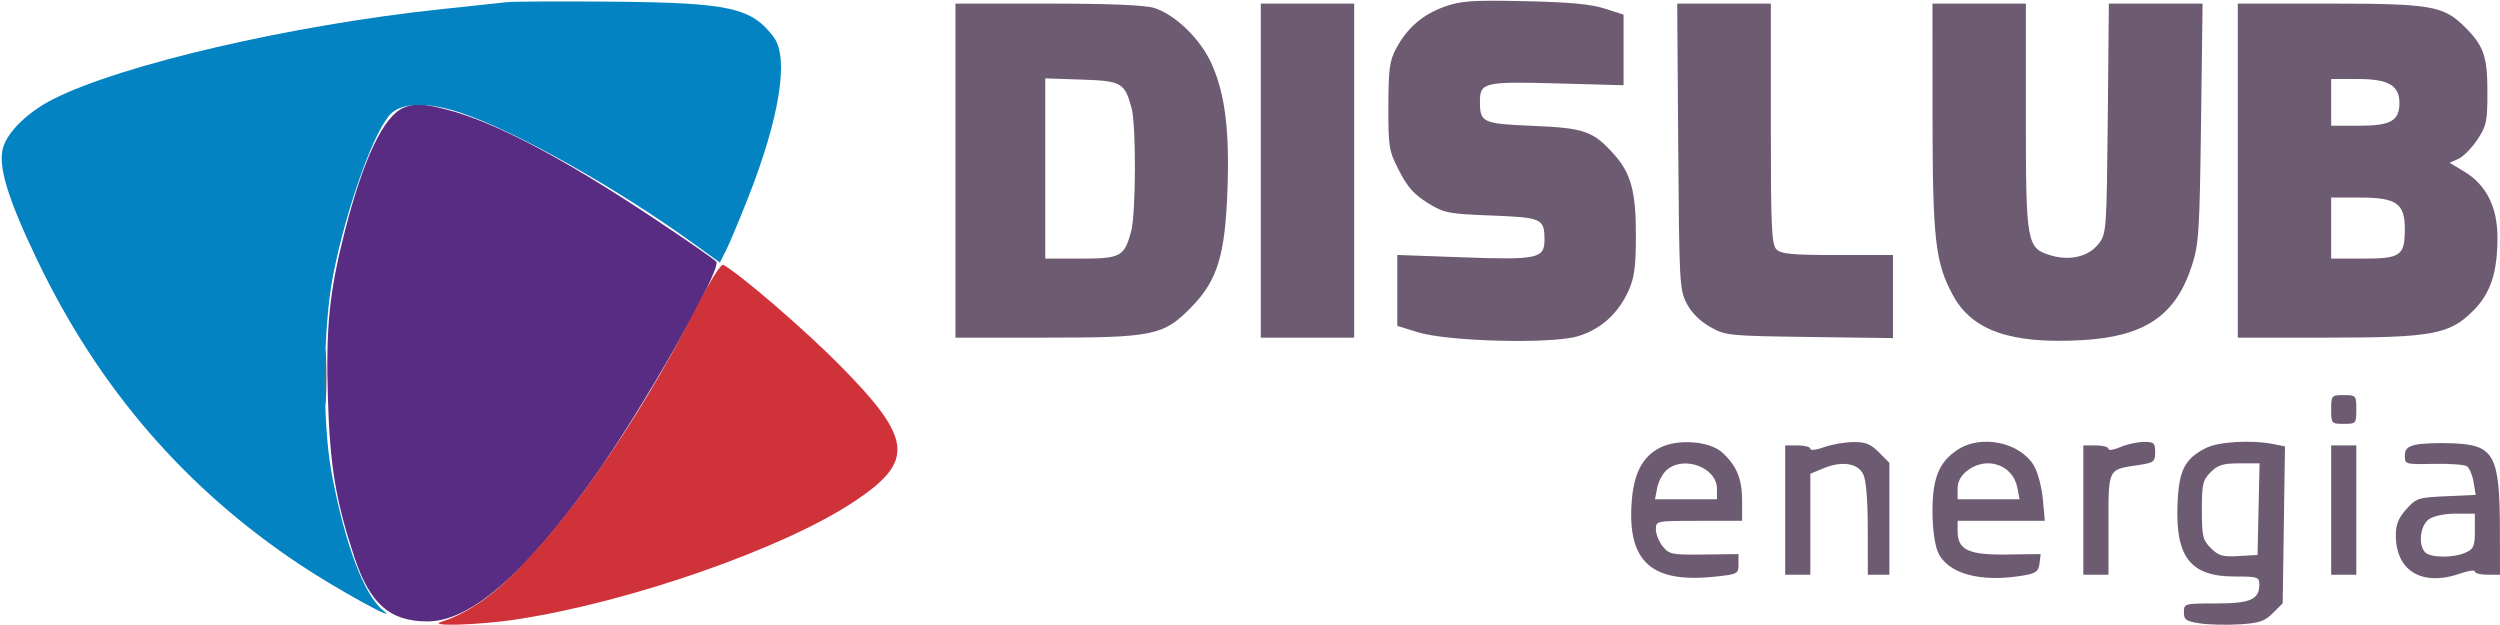 <svg xmlns="http://www.w3.org/2000/svg" width="696" height="174" viewBox="0 0 696 174"><path d="M 112.418 29.969 C 106.822 32.233, 101.097 44.278, 95.928 64.664 C 91.654 81.520, 90.693 91.119, 91.291 110.942 C 91.858 129.697, 93.481 139.448, 98.627 155.019 C 102.953 168.108, 108.496 173, 119.001 173 C 130.833 173, 145.903 160.064, 164.827 133.663 C 178.417 114.704, 200.882 75.236, 199.426 72.880 C 199.117 72.381, 191.133 66.843, 181.682 60.573 C 156.327 43.751, 137.717 33.985, 124.421 30.522 C 117.941 28.834, 115.502 28.721, 112.418 29.969" stroke="none" fill="#592c83" fill-rule="evenodd"></path><path d="M 193.797 85.788 C 176.858 118.830, 156.012 148.391, 138.991 163.508 C 134.035 167.910, 127.925 171.561, 123 173.065 C 118.382 174.475, 133.009 174.062, 143.500 172.487 C 175.047 167.749, 218.045 152.766, 237.822 139.619 C 254.831 128.311, 254.140 122.193, 233.508 101.397 C 223.747 91.558, 206.709 76.871, 201.407 73.725 C 200.741 73.329, 197.769 78.040, 193.797 85.788" stroke="none" fill="#d0323a" fill-rule="evenodd"></path><path d="M 141 0.614 C 139.075 0.827, 130.750 1.718, 122.500 2.594 C 81.179 6.979, 33.761 17.993, 14.767 27.618 C 7.859 31.119, 2.211 36.565, 0.879 41.009 C -0.648 46.106, 2.102 55.194, 10.408 72.500 C 27.501 108.113, 51.589 136.007, 83.615 157.277 C 93.841 164.068, 111.639 173.851, 106.710 169.971 C 101.386 165.780, 96.037 151.558, 92.329 131.736 C 89.655 117.438, 89.892 90.807, 92.823 76.166 C 96.623 57.189, 104.423 35.642, 108.989 31.510 C 112.349 28.469, 119.498 28.446, 128.444 31.449 C 143.433 36.481, 171.239 52.077, 192.457 67.354 L 200.414 73.083 202.087 69.791 C 203.008 67.981, 205.801 61.325, 208.295 54.999 C 217.025 32.860, 219.704 16.129, 215.438 10.395 C 209.278 2.114, 203.141 0.758, 170.500 0.462 C 156.200 0.332, 142.925 0.400, 141 0.614" stroke="none" fill="#0483c3" fill-rule="evenodd"></path><path d="M 402.196 1.848 C 396.104 4.009, 391.737 7.775, 388.684 13.500 C 386.850 16.938, 386.547 19.196, 386.525 29.571 C 386.501 41.050, 386.648 41.930, 389.515 47.537 C 391.823 52.049, 393.682 54.145, 397.436 56.467 C 402.071 59.333, 403.050 59.528, 415.208 60.001 C 429.295 60.549, 429.957 60.850, 429.985 66.715 C 430.010 71.975, 428.095 72.390, 407.286 71.638 L 389 70.978 389 80.850 L 389 90.721 394.750 92.500 C 403.082 95.078, 431.699 95.811, 439.174 93.638 C 445.518 91.793, 450.446 87.402, 453.354 81 C 454.985 77.409, 455.406 74.380, 455.439 66 C 455.488 53.415, 454.104 48.228, 449.271 42.879 C 443.481 36.470, 441.093 35.639, 426.713 35.035 C 412.752 34.449, 412.043 34.128, 412.015 28.372 C 411.989 22.935, 413.118 22.665, 433.523 23.224 L 452 23.730 452 13.904 L 452 4.077 446.750 2.384 C 442.915 1.148, 436.917 0.594, 424.500 0.329 C 409.795 0.015, 406.784 0.220, 402.196 1.848 M 266 47.500 L 266 94 290.818 94 C 321.194 94, 323.950 93.427, 331.681 85.498 C 338.973 78.020, 341.087 71.084, 341.742 52.500 C 342.317 36.137, 341.027 26.038, 337.297 17.728 C 334.208 10.844, 327.068 3.936, 321.236 2.189 C 318.618 1.405, 308.546 1, 291.634 1 L 266 1 266 47.500 M 351 47.500 L 351 94 364 94 L 377 94 377 47.500 L 377 1 364 1 L 351 1 351 47.500 M 467.217 40.750 C 467.488 78.791, 467.590 80.672, 469.584 84.500 C 470.912 87.050, 473.268 89.406, 476.084 91 C 480.390 93.438, 481.079 93.508, 503.750 93.816 L 527 94.133 527 82.566 L 527 71 511.571 71 C 498.879 71, 495.864 70.721, 494.571 69.429 C 493.206 68.063, 493 63.485, 493 34.429 L 493 1 479.967 1 L 466.934 1 467.217 40.750 M 538.017 32.250 C 538.036 66.656, 538.774 73.131, 543.704 82.208 C 549.063 92.072, 559.842 95.814, 579.674 94.695 C 597.059 93.714, 605.654 87.910, 610.170 74.103 C 612.164 68.009, 612.364 64.937, 612.766 34.250 L 613.200 1 600.152 1 L 587.104 1 586.802 32.929 C 586.513 63.531, 586.413 64.974, 584.404 67.679 C 581.647 71.391, 576.385 72.731, 570.956 71.105 C 564.211 69.084, 564 67.901, 564 32.032 L 564 1 551 1 L 538 1 538.017 32.250 M 623 47.500 L 623 94 647.684 94 C 677.130 94, 681.932 93.121, 688.529 86.524 C 693.392 81.661, 695.294 75.897, 695.294 66.028 C 695.294 57.617, 692.119 51.377, 685.976 47.714 L 681.979 45.330 684.449 44.205 C 685.807 43.586, 688.175 41.182, 689.709 38.863 C 692.250 35.024, 692.500 33.832, 692.496 25.573 C 692.492 15.541, 691.451 12.633, 685.928 7.234 C 680.172 1.606, 676.515 1, 648.322 1 L 623 1 623 47.500 M 291 46.906 L 291 72 300.845 72 C 311.967 72, 312.994 71.452, 314.895 64.500 C 316.257 59.520, 316.335 34.746, 315.004 29.954 C 313.072 23, 312.245 22.537, 301.082 22.156 L 291 21.813 291 46.906 M 649 28.500 L 649 35 656.845 35 C 665.575 35, 668 33.624, 668 28.671 C 668 23.774, 664.941 22, 656.500 22 L 649 22 649 28.500 M 649 63.500 L 649 72 657.878 72 C 668.363 72, 669.500 71.194, 669.500 63.758 C 669.500 56.599, 667.198 55, 656.889 55 L 649 55 649 63.500 M 90.385 105 C 90.385 111.875, 90.545 114.688, 90.740 111.250 C 90.936 107.813, 90.936 102.188, 90.740 98.750 C 90.545 95.313, 90.385 98.125, 90.385 105 M 649 114 C 649 117.905, 649.083 118, 652.500 118 C 655.917 118, 656 117.905, 656 114 C 656 110.095, 655.917 110, 652.500 110 C 649.083 110, 649 110.095, 649 114 M 462.034 124.695 C 457.208 127.208, 454.813 131.865, 454.249 139.831 C 453.073 156.447, 459.799 162.433, 477.511 160.536 C 483.781 159.864, 484 159.747, 484 157.048 L 484 154.255 474.420 154.378 C 465.486 154.492, 464.710 154.341, 462.920 152.139 C 461.864 150.841, 461 148.703, 461 147.389 C 461 145.003, 461.015 145, 473 145 L 485 145 485 139.450 C 485 133.351, 483.551 129.771, 479.581 126.063 C 476.063 122.776, 467.067 122.074, 462.034 124.695 M 507.750 124.518 C 505.688 125.276, 504 125.469, 504 124.948 C 504 124.426, 502.425 124, 500.500 124 L 497 124 497 142 L 497 160 500.500 160 L 504 160 504 145.949 L 504 131.898 507.601 130.393 C 512.701 128.262, 517.156 128.907, 518.712 132 C 519.524 133.613, 519.976 139.026, 519.985 147.250 L 520 160 523 160 L 526 160 526 144.423 L 526 128.846 523.077 125.923 C 520.711 123.557, 519.329 123.013, 515.827 123.070 C 513.447 123.109, 509.813 123.761, 507.750 124.518 M 544.898 125.270 C 539.812 128.668, 538.003 133.129, 538.002 142.282 C 538.001 146.852, 538.604 151.509, 539.462 153.564 C 542.037 159.726, 551.416 162.308, 563.500 160.181 C 566.848 159.591, 567.550 159.050, 567.804 156.864 L 568.109 154.252 558.670 154.376 C 547.978 154.516, 545 153.094, 545 147.845 L 545 145 557.139 145 L 569.278 145 568.734 139.006 C 568.435 135.709, 567.345 131.546, 566.311 129.756 C 562.477 123.113, 551.552 120.825, 544.898 125.270 M 590.250 124.491 C 588.462 125.268, 587 125.475, 587 124.952 C 587 124.428, 585.425 124, 583.500 124 L 580 124 580 142 L 580 160 583.500 160 L 587 160 587 146.035 C 587 130.269, 586.756 130.759, 595.250 129.485 C 599.655 128.825, 600 128.563, 600 125.886 C 600 123.289, 599.675 123.004, 596.750 123.039 C 594.962 123.061, 592.038 123.714, 590.250 124.491 M 614.071 124.752 C 608.115 127.789, 606.539 131.007, 606.202 140.822 C 605.707 155.214, 609.960 160.489, 622.067 160.496 C 628.518 160.500, 628.998 160.651, 628.999 162.679 C 629.001 166.922, 626.555 168, 616.929 168 C 608.131 168, 608 168.036, 608 170.439 C 608 172.564, 608.581 172.965, 612.514 173.554 C 614.996 173.927, 619.958 174.045, 623.540 173.817 C 628.987 173.470, 630.499 172.956, 632.776 170.680 L 635.500 167.958 635.819 146.118 L 636.137 124.277 632.944 123.639 C 626.795 122.409, 617.602 122.951, 614.071 124.752 M 672.500 123.820 C 670.197 124.357, 669.500 125.076, 669.500 126.914 C 669.500 129.255, 669.679 129.305, 677.500 129.137 C 681.900 129.042, 686.078 129.346, 686.785 129.813 C 687.492 130.280, 688.331 132.263, 688.648 134.220 L 689.226 137.778 681.020 138.151 C 673.227 138.504, 672.669 138.687, 669.908 141.777 C 667.741 144.202, 667 146.035, 667 148.969 C 667 159.108, 674.440 163.432, 685.250 159.574 C 687.313 158.838, 689 158.633, 689 159.118 C 689 159.603, 690.575 160, 692.500 160 L 696 160 695.976 147.750 C 695.935 126.640, 694.445 123.882, 682.827 123.415 C 678.797 123.253, 674.150 123.435, 672.500 123.820 M 649 142 L 649 160 652.500 160 L 656 160 656 142 L 656 124 652.500 124 L 649 124 649 142 M 464.114 130.750 C 462.955 131.713, 461.723 133.963, 461.378 135.750 L 460.750 139 469.375 139 L 478 139 478 136.073 C 478 130.217, 468.939 126.744, 464.114 130.750 M 547.635 131.073 C 545.860 132.468, 545 134.101, 545 136.073 L 545 139 553.625 139 L 562.250 139 561.622 135.750 C 560.381 129.329, 552.992 126.858, 547.635 131.073 M 615.455 131.455 C 613.253 133.656, 613 134.743, 613 142 C 613 149.303, 613.244 150.335, 615.507 152.597 C 617.652 154.743, 618.769 155.061, 623.257 154.802 L 628.500 154.500 628.780 141.750 L 629.060 129 623.484 129 C 618.898 129, 617.474 129.435, 615.455 131.455 M 676.223 144.557 C 673.744 146.292, 673.142 151.742, 675.200 153.800 C 676.728 155.328, 683.136 155.351, 686.453 153.839 C 688.672 152.829, 689 152.055, 689 147.839 L 689 143 683.723 143 C 680.564 143, 677.552 143.625, 676.223 144.557" stroke="none" fill="#6d5b72" fill-rule="evenodd"></path></svg>